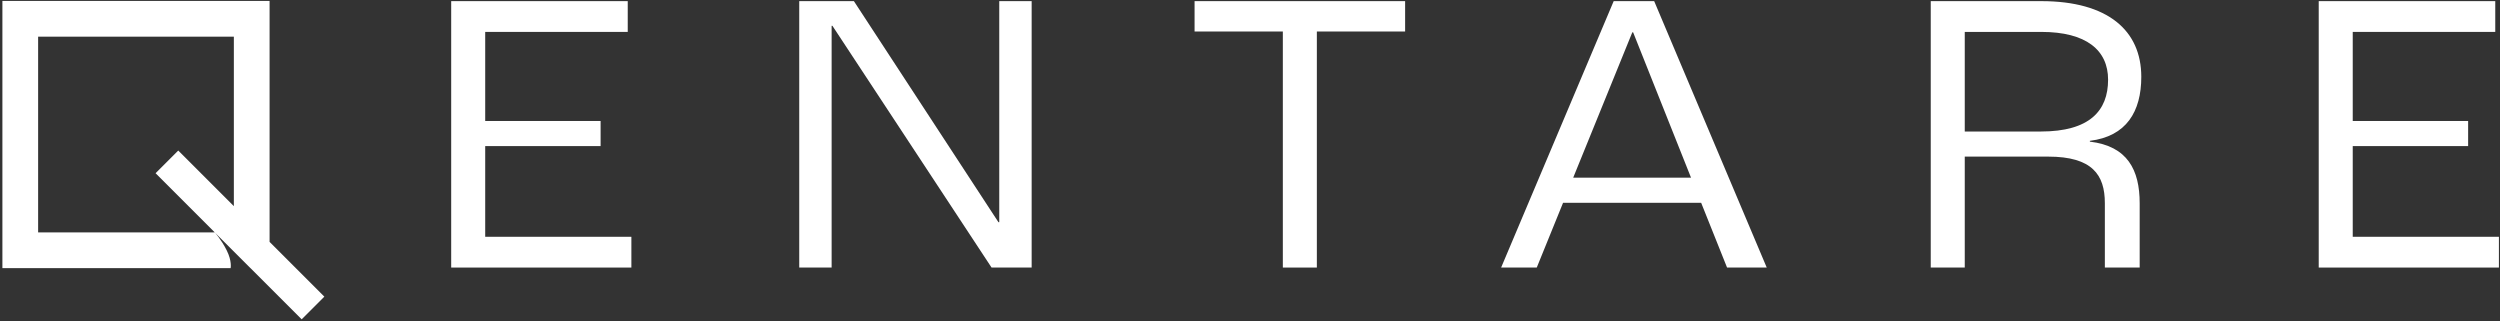 <svg width="630" height="81" viewBox="0 0 630 81" fill="none" xmlns="http://www.w3.org/2000/svg">
<rect x="0" y="0" width="630" height="81" fill="#333333" stroke="none"/>
<path d="M113.701 67.425H159.107V59.67H122.272V36.815H151.352V30.488H122.272V8.041H158.189V0.286H113.701V67.425Z" fill="white"/>
<path d="M201.408 67.425H209.57V6.51H209.774L249.874 67.425H259.976V0.286H251.813V55.997H251.609L215.182 0.286H201.408V67.425Z" fill="white"/>
<path d="M323.276 67.425H331.847V7.939H354.09V0.286H301.032V7.939H323.276V67.425Z" fill="white"/>
<path d="M435.219 67.425H445.218L416.852 0.286H406.649L378.283 67.425H387.262L393.895 51.099H428.689L435.219 67.425ZM396.445 44.773L411.343 8.143H411.547L426.138 44.773H396.445Z" fill="white"/>
<path d="M486.548 67.425H495.119V39.467H516.138C527.26 39.467 530.423 44.059 530.423 51.201V67.425H539.198V51.201C539.198 42.835 536.137 36.815 526.648 35.692V35.488C535.831 34.366 539.606 28.142 539.606 19.366C539.606 7.734 531.239 0.286 514.404 0.286H486.548V67.425ZM495.119 33.141V8.041H514.404C525.73 8.041 531.239 12.632 531.239 20.081C531.239 27.937 526.546 33.141 514.302 33.141H495.119Z" fill="white"/>
<path d="M584.318 67.425H629.724V59.67H592.889V36.815H621.969V30.488H592.889V8.041H628.806V0.286H584.318V67.425Z" fill="white"/>
<path fill-rule="evenodd" clip-rule="evenodd" d="M58.931 9.237H9.608V58.559H54.114L39.206 43.651L44.919 37.938L58.931 51.95V9.237ZM67.934 60.953V58.559V9.237V0.234H58.931H9.608H0.605V9.237V58.559V67.562H9.608L58.12 67.562C58.12 67.562 58.494 65.817 57.123 63.075C55.752 60.333 54.131 58.587 54.131 58.587L63.106 67.562H63.117L76.023 80.469L81.736 74.756L67.934 60.953Z" fill="white"/>
</svg>

